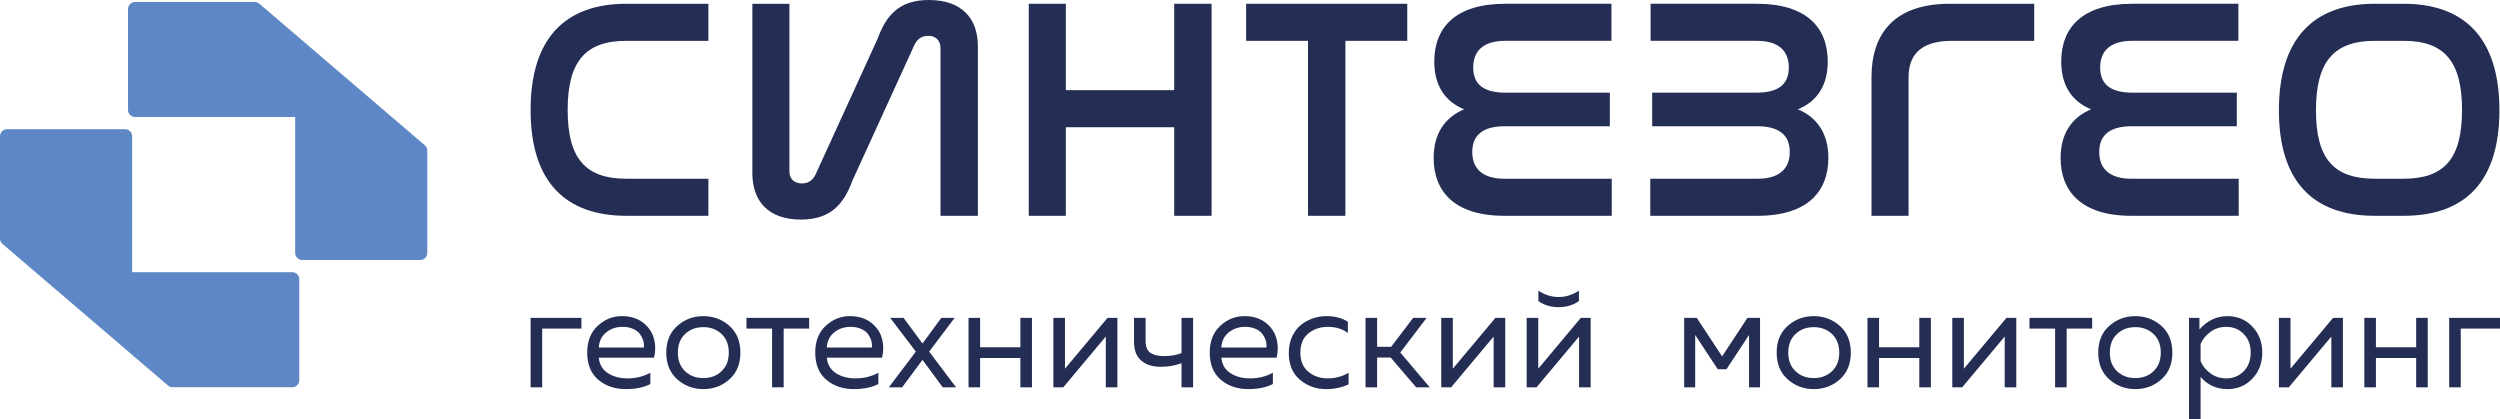 <?xml version="1.0" encoding="UTF-8"?>
<!DOCTYPE svg PUBLIC "-//W3C//DTD SVG 1.1//EN" "http://www.w3.org/Graphics/SVG/1.1/DTD/svg11.dtd">
<!-- Creator: CorelDRAW -->
<svg xmlns="http://www.w3.org/2000/svg" xml:space="preserve" width="230.033mm" height="38.573mm" version="1.1" style="shape-rendering:geometricPrecision; text-rendering:geometricPrecision; image-rendering:optimizeQuality; fill-rule:evenodd; clip-rule:evenodd"
viewBox="0 0 22574.14 3785.34"
 xmlns:xlink="http://www.w3.org/1999/xlink"
 xmlns:xodm="http://www.corel.com/coreldraw/odm/2003">
 <defs>
  <style type="text/css">
   <![CDATA[
    .fil1 {fill:#5E88C5}
    .fil0 {fill:#242D53;fill-rule:nonzero}
   ]]>
  </style>
 </defs>
 <g id="Слой_x0020_1">
  <g id="_2860135300704">
   <path class="fil0" d="M21442.83 34.04c-555.92,0 -865.08,317.68 -865.08,961.48 0,641.01 306.34,953 865.08,953l260.93 0c558.71,0 865.04,-311.99 865.04,-953 0,-643.8 -309.16,-961.48 -865.04,-961.48l-260.93 0zm260.93 334.69c368.69,0 527.53,187.19 527.53,623.97 0,439.65 -158.84,621.15 -527.53,621.15l-260.93 0c-371.56,0 -530.4,-181.5 -530.4,-618.32 0,-439.6 161.67,-626.79 530.4,-626.79l260.93 0z"/>
   <path class="fil0" d="M19253.22 34.04c-451,0 -641.01,215.54 -641.01,521.88 0,209.89 90.75,357.38 269.46,431.12 -175.84,73.75 -275.11,221.19 -275.11,439.6 0,297.82 184.33,521.88 638.15,521.88l970 0 0 -334.68 -970 0c-195.71,0 -289.29,-90.75 -289.29,-241.08 0,-156 99.27,-232.58 292.12,-232.58l950.14 0 0 -303.47 -941.62 0c-192.88,0 -292.15,-70.91 -292.15,-226.93 0,-147.46 87.92,-241.07 289.32,-241.07l958.65 0 0 -334.69 -958.65 0z"/>
   <path class="fil0" d="M17605.34 34.04c-507.71,0 -706.24,277.95 -706.24,660.85l0 1253.64 334.69 0 0 -1250.81c0,-184.33 90.74,-328.99 391.38,-328.99l743.11 0 0 -334.69 -762.94 0z"/>
   <path class="fil0" d="M13592.05 34.04c-451,0 -641.01,215.54 -641.01,521.88 0,209.89 90.74,357.38 269.46,431.12 -175.85,73.75 -275.11,221.19 -275.11,439.6 0,297.82 184.33,521.88 638.15,521.88l970 0 0 -334.68 -970 0c-195.72,0 -289.29,-90.75 -289.29,-241.08 0,-156 99.27,-232.58 292.12,-232.58l950.13 0 0 -303.47 -941.61 0c-192.88,0 -292.16,-70.91 -292.16,-226.93 0,-147.46 87.92,-241.07 289.33,-241.07l958.65 0 0 -334.69 -958.65 0z"/>
   <polygon class="fil0" points="11252.13,34.04 11252.13,368.73 11810.88,368.73 11810.88,1948.53 12148.39,1948.53 12148.39,368.73 12707.14,368.73 12707.14,34.04 "/>
   <polygon class="fil0" points="9289.44,34.04 9289.44,1948.53 9624.11,1948.53 9624.11,1148.71 10602.6,1148.71 10602.6,1948.53 10940.11,1948.53 10940.11,34.04 10602.6,34.04 10602.6,814.03 9624.11,814.03 9624.11,34.04 "/>
   <path class="fil0" d="M6793.51 34.04l0 1528.76c0,252.41 141.83,419.77 439.64,419.77 263.77,0 385.74,-136.14 465.14,-354.55l558.75 -1222.42c22.7,-48.22 59.57,-82.27 124.79,-82.27 68.1,0 110.63,42.57 110.63,110.62l0 1514.58 337.5 0 0 -1531.57c0,-249.59 -144.62,-416.95 -442.43,-416.95 -266.63,0 -385.74,136.14 -465.18,354.55l-558.75 1222.42c-22.7,45.4 -59.53,79.44 -121.96,79.44 -70.88,0 -113.45,-42.56 -113.45,-107.79l0 -1514.58 -334.68 0z"/>
   <path class="fil0" d="M5656.22 34.04c-555.92,0 -865.07,314.81 -865.07,958.65 0,641.01 306.33,955.83 865.07,955.83l740.25 0 0 -334.68 -740.25 0c-371.56,0 -530.4,-184.37 -530.4,-621.15 0,-439.6 161.67,-623.97 530.4,-623.97l740.25 0 0 -334.69 -740.25 0z"/>
   <path class="fil0" d="M4895.76 3497.73l-104.57 0 0 -627.5 458.85 0 0 96.75 -354.27 0 0 530.75zm406.54 -313.76c0,-102.83 31.57,-183.45 94.79,-241.85 63.19,-58.39 135.72,-87.57 217.63,-87.57 76.72,0 140.11,19.17 190.21,57.53 50.11,38.33 83.01,85.6 98.71,141.84 15.67,56.19 16.54,114.82 2.6,175.8l-499.38 0c6.12,61.88 33.57,108.5 82.38,139.87 48.77,31.38 107.63,47.08 176.48,47.08 76.68,0 145.52,-17 206.54,-50.97l0 101.94c-58.39,30.51 -132.49,45.75 -222.25,45.75 -99.35,0 -182.13,-28.31 -248.37,-84.94 -66.25,-56.67 -99.35,-138.15 -99.35,-244.49zm511.15 -45.74c2.59,-18.3 1.3,-37.47 -3.93,-57.53 -5.22,-20.03 -14.61,-40.1 -28.12,-60.13 -13.51,-20.06 -34.2,-36.59 -62.08,-49.68 -27.89,-13.07 -60.6,-19.63 -98.06,-19.63 -56.66,0 -105.67,16.57 -147.06,49.68 -41.42,33.14 -63.85,78.89 -67.34,137.28l406.58 0zm301.97 286.93c-66.24,-58.82 -99.34,-139.2 -99.34,-241.18 0,-101.97 33.1,-182.35 99.34,-241.18 66.25,-58.82 144.67,-88.23 235.3,-88.23 91.54,0 170.19,29.41 235.96,88.23 65.82,58.83 98.72,139.21 98.72,241.18 0,101.98 -32.9,182.36 -98.72,241.18 -65.77,58.83 -144.42,88.24 -235.96,88.24 -90.63,0 -169.05,-29.41 -235.3,-88.24zm400.03 -73.19c43.59,-41.39 65.39,-97.39 65.39,-168 0,-70.6 -21.8,-126.59 -65.39,-167.99 -43.58,-41.38 -98.48,-62.08 -164.73,-62.08 -66.2,0 -121.14,20.7 -164.69,62.08 -43.59,41.39 -65.38,97.39 -65.38,167.99 0,70.61 21.79,126.6 65.38,168 43.55,41.38 98.49,62.08 164.69,62.08 66.25,0 121.15,-20.7 164.73,-62.08zm560.83 145.76l-104.6 0 0 -530.75 -231.37 0 0 -96.75 566.05 0 0 96.75 -230.08 0 0 530.75zm284.97 -313.76c0,-102.83 31.57,-183.45 94.8,-241.85 63.18,-58.39 135.71,-87.57 217.62,-87.57 76.73,0 140.11,19.17 190.21,57.53 50.11,38.33 83.01,85.6 98.72,141.84 15.66,56.19 16.53,114.82 2.59,175.8l-499.38 0c6.12,61.88 33.57,108.5 82.38,139.87 48.77,31.38 107.63,47.08 176.48,47.08 76.69,0 145.52,-17 206.55,-50.97l0 101.94c-58.4,30.51 -132.49,45.75 -222.26,45.75 -99.35,0 -182.13,-28.31 -248.37,-84.94 -66.25,-56.67 -99.35,-138.15 -99.35,-244.49zm511.15 -45.74c2.59,-18.3 1.3,-37.47 -3.93,-57.53 -5.22,-20.03 -14.6,-40.1 -28.12,-60.13 -13.5,-20.06 -34.2,-36.59 -62.08,-49.68 -27.88,-13.07 -60.59,-19.63 -98.06,-19.63 -56.66,0 -105.67,16.57 -147.05,49.68 -41.43,33.14 -63.86,78.89 -67.35,137.28l406.58 0zm627.47 -268l120.27 0 -230.07 304.6 243.15 322.9 -120.28 0 -183.03 -248.37 -184.32 248.37 -120.28 0 244.48 -322.9 -231.4 -304.6 120.27 0 171.24 231.4 169.96 -231.4zm350.35 627.5l-104.57 0 0 -627.5 104.57 0 0 265.37 363.43 0 0 -265.37 104.57 0 0 627.5 -104.57 0 0 -265.37 -363.43 0 0 265.37zm750.37 0l-88.86 0 0 -627.5 104.57 0 0 458.85 384.31 -458.85 88.91 0 0 627.5 -104.57 0 0 -458.85 -384.36 458.85zm1172.67 0l-104.61 0 0 -218.33c-56.62,21.8 -118.94,32.71 -186.92,32.71 -74.96,0 -134.02,-18.72 -177.13,-56.23 -43.16,-37.46 -64.72,-93.69 -64.72,-168.61l0 -217.03 104.57 0 0 209.18c0,50.53 14.18,85.84 42.49,105.86 28.31,20.07 70.36,30.09 126.16,30.09 58.4,0 110.23,-9.16 155.54,-27.45l0 -317.68 104.61 0 0 627.5zm150.32 -313.76c0,-102.83 31.57,-183.45 94.79,-241.85 63.19,-58.39 135.71,-87.57 217.63,-87.57 76.72,0 140.11,19.17 190.21,57.53 50.11,38.33 83.01,85.6 98.71,141.84 15.67,56.19 16.54,114.82 2.59,175.8l-499.37 0c6.12,61.88 33.57,108.5 82.38,139.87 48.77,31.38 107.63,47.08 176.47,47.08 76.69,0 145.53,-17 206.55,-50.97l0 101.94c-58.39,30.51 -132.49,45.75 -222.25,45.75 -99.35,0 -182.13,-28.31 -248.37,-84.94 -66.25,-56.67 -99.35,-138.15 -99.35,-244.49zm511.15 -45.74c2.59,-18.3 1.3,-37.47 -3.93,-57.53 -5.22,-20.03 -14.61,-40.1 -28.12,-60.13 -13.51,-20.06 -34.2,-36.59 -62.09,-49.68 -27.88,-13.07 -60.59,-19.63 -98.05,-19.63 -56.66,0 -105.67,16.57 -147.06,49.68 -41.42,33.14 -63.85,78.89 -67.34,137.28l406.58 0zm202.63 48.38c0,-54.91 10.01,-104.14 30.08,-147.73 20.02,-43.59 46.37,-78.46 79.09,-104.57 32.67,-26.15 68.83,-45.99 108.5,-59.49 39.66,-13.51 80.38,-20.26 122.24,-20.26 77.56,0 142.04,17.01 193.48,50.97l0 101.98c-47.95,-37.47 -108.07,-56.23 -180.4,-56.23 -68.02,0 -126.41,19.63 -175.18,58.82 -48.81,39.22 -73.23,97.19 -73.23,173.87 0,75.83 24.18,133.55 72.56,173.22 48.38,39.66 106.1,59.49 173.22,59.49 69.7,0 132.92,-17 189.55,-50.97l0 104.57c-59.25,28.74 -127.23,43.12 -203.92,43.12 -90.63,0 -169.28,-28.31 -235.96,-84.94 -66.67,-56.67 -100.01,-137.29 -100.01,-241.85zm797.46 311.12l-104.57 0 0 -627.5 104.57 0 0 261.48 126.79 0 198.7 -261.48 121.57 0 -237.93 312.45 266.71 315.05 -122.9 0 -230.08 -269.3 -122.86 0 0 269.3zm667.99 0l-88.87 0 0 -627.5 104.57 0 0 458.85 384.32 -458.85 88.9 0 0 627.5 -104.57 0 0 -458.85 -384.35 458.85zm1154.36 -779.12c-51.44,36.59 -112.42,54.9 -183.03,54.9 -70.61,0 -131.59,-18.3 -183.03,-54.9l0 -94.13c58.39,38.33 119.42,57.5 183.03,57.5 63.61,0 124.64,-19.17 183.03,-57.5l0 94.13zm-383.06 779.12l-88.87 0 0 -627.5 104.57 0 0 458.85 384.32 -458.85 88.9 0 0 627.5 -104.57 0 0 -458.85 -384.35 458.85zm1432.77 0l-99.34 0 0 -627.5 113.72 0 228.77 347.76 228.78 -347.76 113.72 0 0 627.5 -99.34 0 0 -473.22 -203.92 309.83 -78.46 0 -203.92 -309.83 0 473.22zm835.36 -72.57c-66.25,-58.82 -99.35,-139.2 -99.35,-241.18 0,-101.97 33.1,-182.35 99.35,-241.18 66.24,-58.82 144.66,-88.23 235.29,-88.23 91.54,0 170.19,29.41 235.96,88.23 65.82,58.83 98.72,139.21 98.72,241.18 0,101.98 -32.9,182.36 -98.72,241.18 -65.77,58.83 -144.42,88.24 -235.96,88.24 -90.63,0 -169.05,-29.41 -235.29,-88.24zm400.03 -73.19c43.58,-41.39 65.38,-97.39 65.38,-168 0,-70.6 -21.8,-126.59 -65.38,-167.99 -43.59,-41.38 -98.49,-62.08 -164.74,-62.08 -66.2,0 -121.14,20.7 -164.69,62.08 -43.58,41.39 -65.38,97.39 -65.38,167.99 0,70.61 21.8,126.6 65.38,168 43.55,41.38 98.49,62.08 164.69,62.08 66.25,0 121.15,-20.7 164.74,-62.08zm424.88 145.76l-104.57 0 0 -627.5 104.57 0 0 265.37 363.42 0 0 -265.37 104.57 0 0 627.5 -104.57 0 0 -265.37 -363.42 0 0 265.37zm750.37 0l-88.87 0 0 -627.5 104.57 0 0 458.85 384.32 -458.85 88.9 0 0 627.5 -104.57 0 0 -458.85 -384.35 458.85zm943.89 0l-104.61 0 0 -530.75 -231.36 0 0 -96.75 566.05 0 0 96.75 -230.08 0 0 530.75zm384.32 -72.57c-66.25,-58.82 -99.35,-139.2 -99.35,-241.18 0,-101.97 33.1,-182.35 99.35,-241.18 66.24,-58.82 144.66,-88.23 235.29,-88.23 91.54,0 170.19,29.41 235.96,88.23 65.82,58.83 98.72,139.21 98.72,241.18 0,101.98 -32.9,182.36 -98.72,241.18 -65.77,58.83 -144.42,88.24 -235.96,88.24 -90.63,0 -169.05,-29.41 -235.29,-88.24zm400.03 -73.19c43.58,-41.39 65.38,-97.39 65.38,-168 0,-70.6 -21.8,-126.59 -65.38,-167.99 -43.59,-41.38 -98.49,-62.08 -164.74,-62.08 -66.2,0 -121.14,20.7 -164.69,62.08 -43.58,41.39 -65.38,97.39 -65.38,167.99 0,70.61 21.8,126.6 65.38,168 43.55,41.38 98.49,62.08 164.69,62.08 66.25,0 121.15,-20.7 164.74,-62.08zm414.39 -377.13c70.61,-80.19 155.15,-120.28 253.64,-120.28 89.76,0 164.49,31.37 224.18,94.13 59.72,62.75 89.57,141.17 89.57,235.29 0,94.13 -29.84,172.59 -89.57,235.34 -59.69,62.76 -134.41,94.09 -224.18,94.09 -99.35,0 -180.4,-36.6 -243.15,-109.79l0 381.72 -104.57 0 0 -915.1 94.08 0 0 104.61zm399.4 377.8c42.26,-42.73 63.42,-98.92 63.42,-168.66 0,-69.7 -21.17,-125.93 -63.42,-168.61 -42.29,-42.72 -94.79,-64.08 -157.54,-64.08 -53.17,0 -100.21,14.84 -141.17,44.45 -40.96,29.65 -71.04,66.25 -90.2,109.83l0 156.88c19.16,43.55 49.23,80.15 90.2,109.79 40.95,29.66 88,44.45 141.17,44.45 62.76,0 115.26,-21.36 157.54,-64.04zm407.21 145.09l-88.86 0 0 -627.5 104.57 0 0 458.85 384.31 -458.85 88.91 0 0 627.5 -104.57 0 0 -458.85 -384.36 458.85zm787.02 0l-104.57 0 0 -627.5 104.57 0 0 265.37 363.43 0 0 -265.37 104.57 0 0 627.5 -104.57 0 0 -265.37 -363.43 0 0 265.37zm766.09 0l-104.57 0 0 -627.5 458.85 0 0 96.75 -354.27 0 0 530.75z"/>
   <g>
    <path class="fil1" d="M1193.04 2457.79l1446.22 0c34.75,0 63.08,28.33 63.08,63.08l0 912.58c0,34.75 -28.33,63.08 -63.08,63.08l-1080.9 0c-15.66,0 -29.12,-4.96 -41.01,-15.14l-1495.27 -1279c-14.5,-12.41 -22.07,-28.85 -22.07,-47.94l0 -924.78c0,-34.74 28.33,-63.08 63.08,-63.08l1066.89 0c34.74,0 63.07,28.34 63.07,63.08l0 1228.12z"/>
    <path class="fil1" d="M2665.24 1056.37l-1446.21 0c-34.75,0 -63.08,-28.33 -63.08,-63.07l0 -912.59c0,-34.74 28.33,-63.07 63.08,-63.07l1080.9 0c15.66,0 29.12,4.96 41.01,15.13l1495.27 1279.04c14.5,12.41 22.07,28.86 22.07,47.95l0 924.73c0,34.75 -28.33,63.08 -63.08,63.08l-1066.89 0c-34.74,0 -63.08,-28.33 -63.08,-63.08l0 -1228.12z"/>
   </g>
   <path class="fil0" d="M15862.93 34.04c451,0 641.01,215.54 641.01,521.88 0,209.89 -90.74,357.38 -269.46,431.12 175.85,73.75 275.11,221.19 275.11,439.6 0,297.82 -184.32,521.88 -638.15,521.88l-970 0 0 -334.68 970 0c195.72,0 289.29,-90.75 289.29,-241.08 0,-156 -99.26,-232.58 -292.12,-232.58l-950.13 0 0 -303.47 941.61 0c192.88,0 292.16,-70.91 292.16,-226.93 0,-147.46 -87.92,-241.07 -289.33,-241.07l-958.65 0 0 -334.69 958.65 0z"/>
  </g>
 </g>
</svg>
